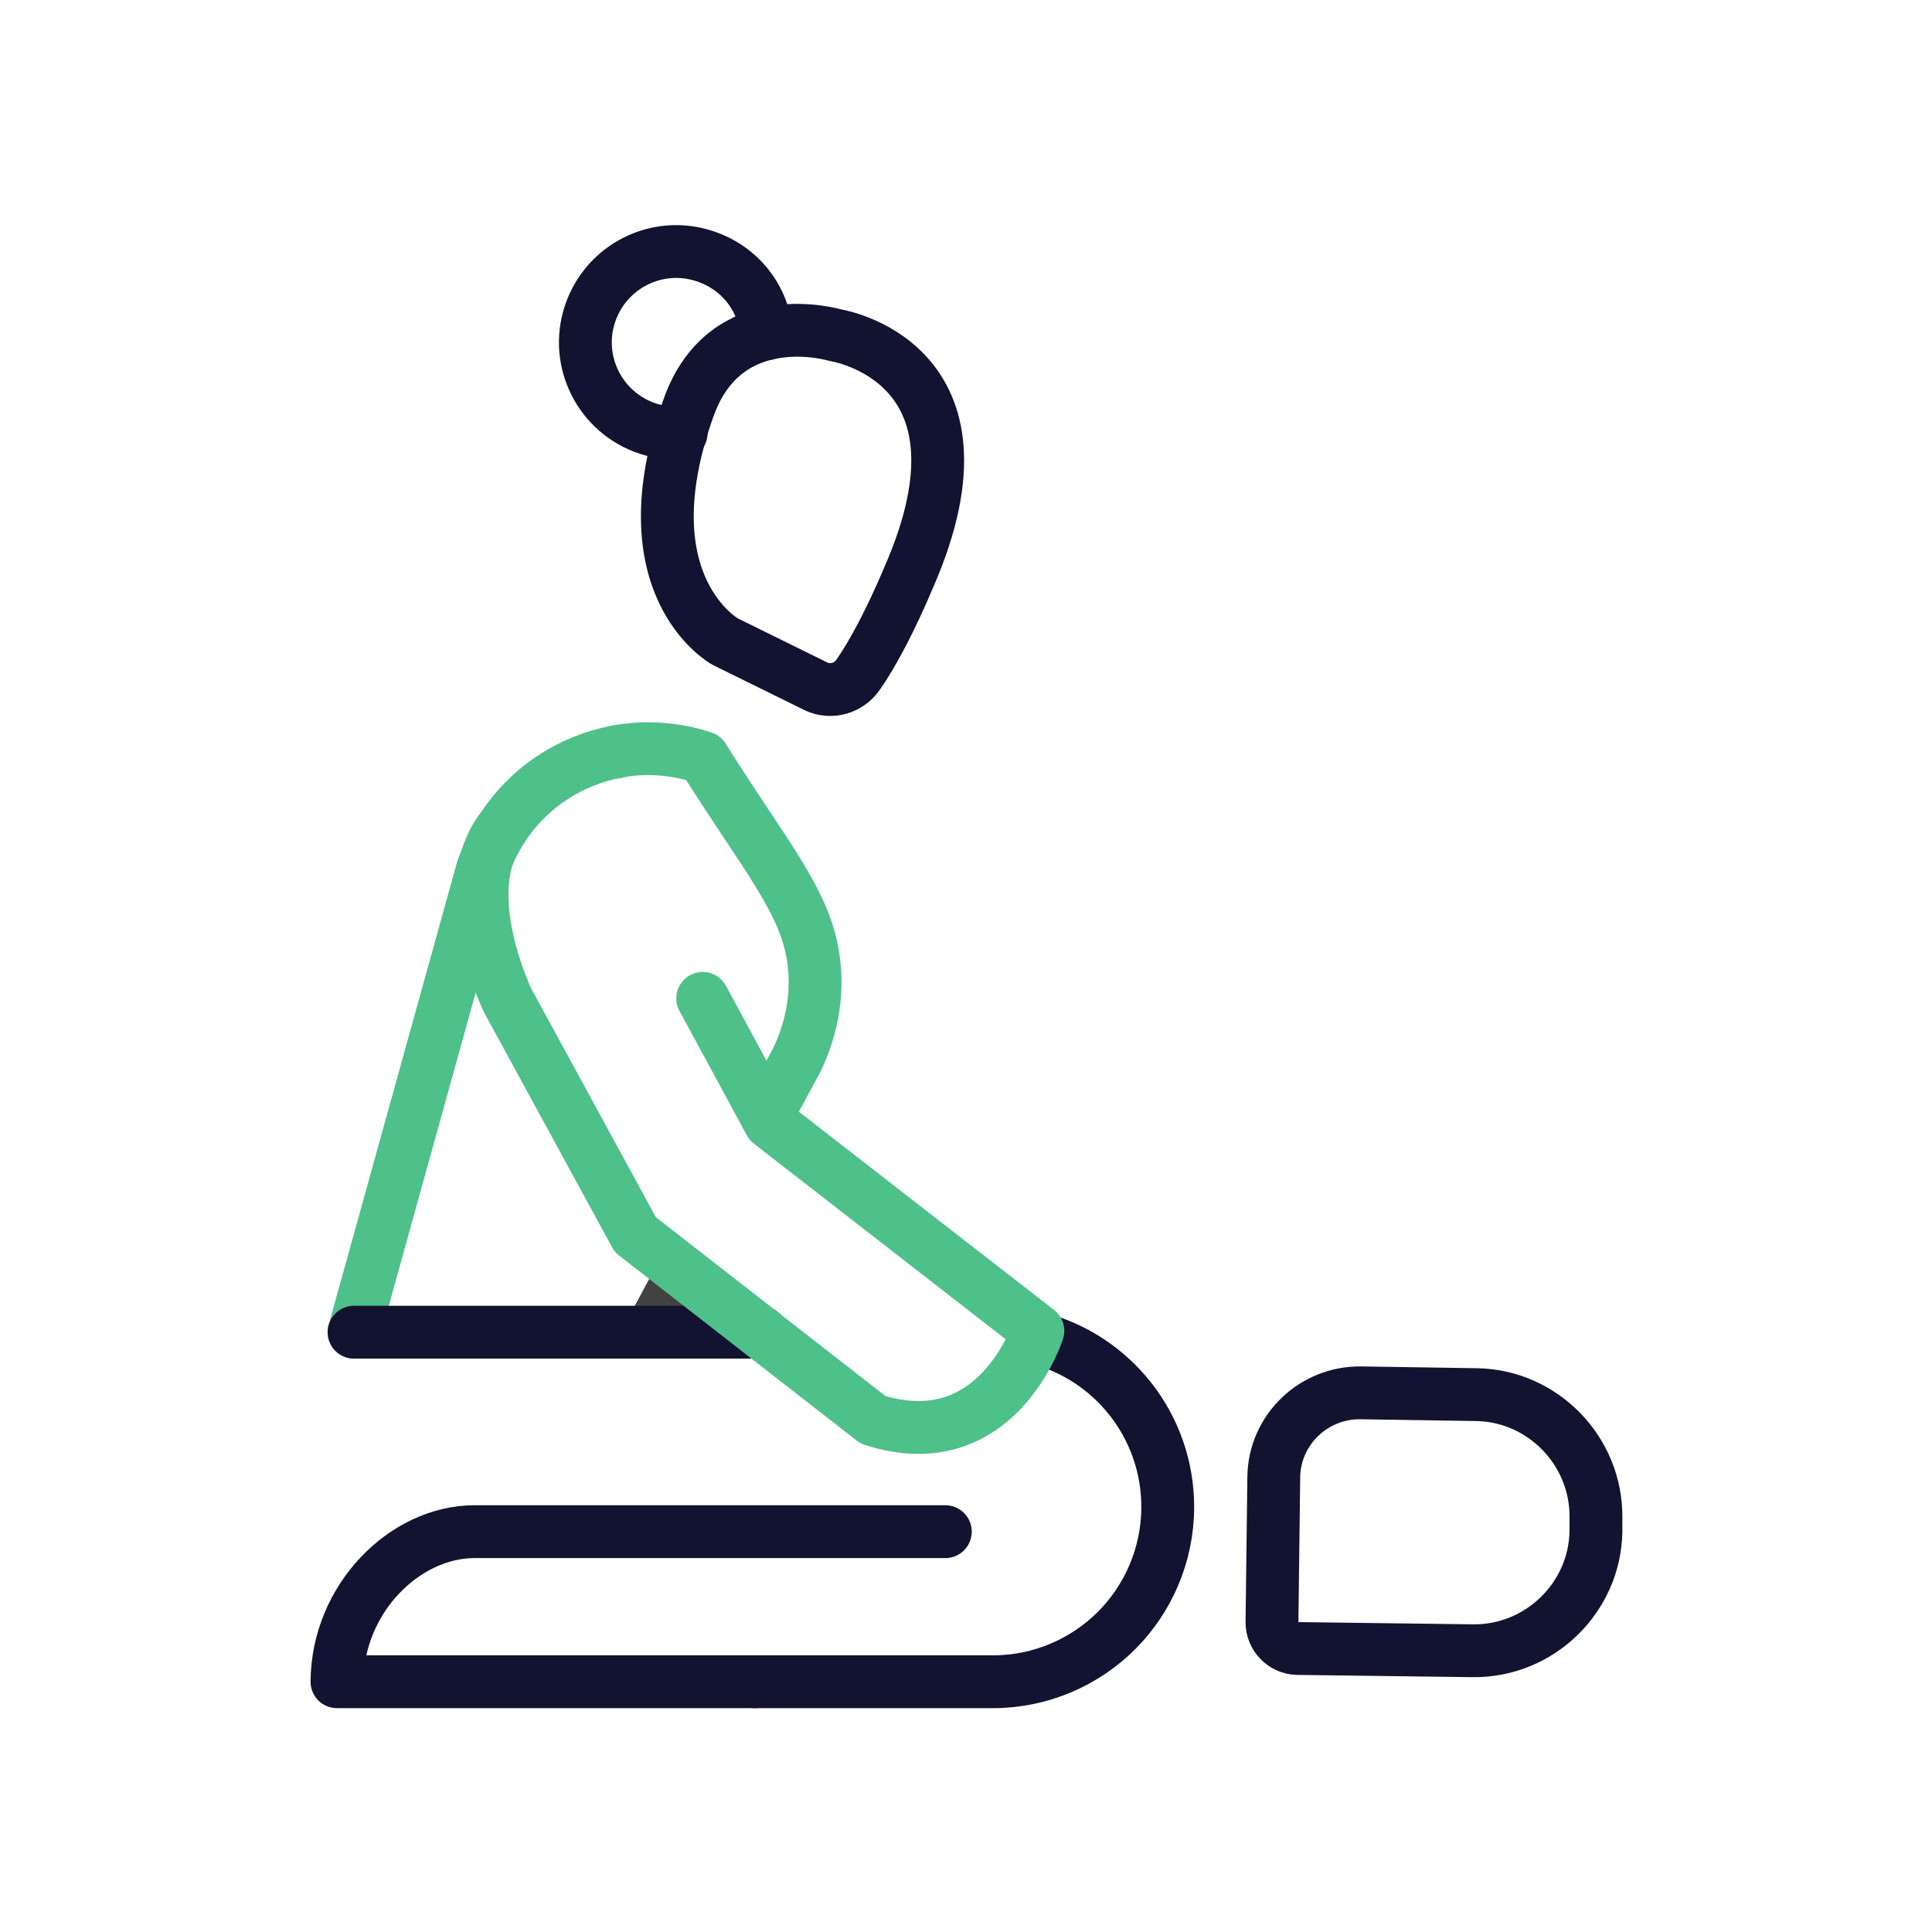 <?xml version="1.0" encoding="UTF-8"?> <svg xmlns="http://www.w3.org/2000/svg" width="128" height="128" viewBox="0 0 128 128" fill="none"><path d="M45.247 84.272L43.103 88.26" stroke="#424242" stroke-width="3.5" stroke-miterlimit="10" stroke-linecap="round" stroke-linejoin="round"></path><path d="M50.784 73.942L52.748 70.311C53.879 68.019 54.296 65.429 53.79 62.928C53.433 61.202 52.718 59.743 51.558 57.838C50.397 55.933 48.759 53.641 46.586 50.188C44.651 49.563 42.687 49.444 40.841 49.801C37.716 50.396 34.918 52.242 33.191 55.01C33.191 55.01 33.191 55.04 33.161 55.04C32.923 55.457 32.685 55.873 32.477 56.32C32.298 56.737 32.119 57.154 31.971 57.57L23.457 88.26" stroke="#4EC089" stroke-width="3.5" stroke-miterlimit="10" stroke-linecap="round" stroke-linejoin="round"></path><path d="M40.84 49.801L40.81 49.831" stroke="#4EC089" stroke-width="3.5" stroke-miterlimit="10" stroke-linecap="round" stroke-linejoin="round"></path><path d="M48.044 42.508L54.087 45.485C55.069 45.931 56.201 45.604 56.826 44.74C57.778 43.401 59.029 41.049 60.219 38.221C66.471 23.903 55.337 22.206 55.337 22.206C55.337 22.206 48.134 20.034 45.633 26.969C41.377 38.846 48.044 42.508 48.044 42.508Z" stroke="#121331" stroke-width="3.5" stroke-miterlimit="10" stroke-linecap="round" stroke-linejoin="round"></path><path d="M50.783 22.117C50.605 19.795 49.057 17.741 46.676 16.968C43.52 15.926 40.127 17.652 39.085 20.808C38.043 23.963 39.77 27.356 42.925 28.398C43.669 28.636 44.383 28.726 45.128 28.696" stroke="#121331" stroke-width="3.5" stroke-miterlimit="10" stroke-linecap="round" stroke-linejoin="round"></path><path d="M84.391 97.875L84.272 107.49C84.272 108.413 85.016 109.187 85.939 109.217L97.578 109.366C101.983 109.425 105.674 105.853 105.734 101.447V100.554C105.793 96.149 102.221 92.458 97.816 92.398L90.136 92.279C87.01 92.249 84.42 94.75 84.391 97.875Z" stroke="#121331" stroke-width="3.5" stroke-miterlimit="10" stroke-linecap="round" stroke-linejoin="round"></path><path d="M68.614 88.618C73.645 89.868 77.366 94.422 77.366 99.84C77.366 103.025 76.056 105.942 73.973 108.026C71.889 110.11 68.972 111.42 65.787 111.42H50.01" stroke="#121331" stroke-width="3.5" stroke-miterlimit="10" stroke-linecap="round" stroke-linejoin="round"></path><path d="M50.397 88.26H43.104H23.457" stroke="#121331" stroke-width="3.5" stroke-miterlimit="10" stroke-linecap="round" stroke-linejoin="round"></path><path d="M62.631 101.477H31.435C26.821 101.477 22.356 105.913 22.326 111.419H50.04" stroke="#121331" stroke-width="3.5" stroke-miterlimit="10" stroke-linecap="round" stroke-linejoin="round"></path><path d="M46.556 66.143L51.021 74.389L68.762 88.171C68.762 88.171 66.053 96.714 57.838 94.065L42.091 81.801L33.637 66.292C33.637 66.292 30.154 59.118 33.16 55.01" stroke="#4EC089" stroke-width="3.5" stroke-miterlimit="10" stroke-linecap="round" stroke-linejoin="round"></path></svg> 